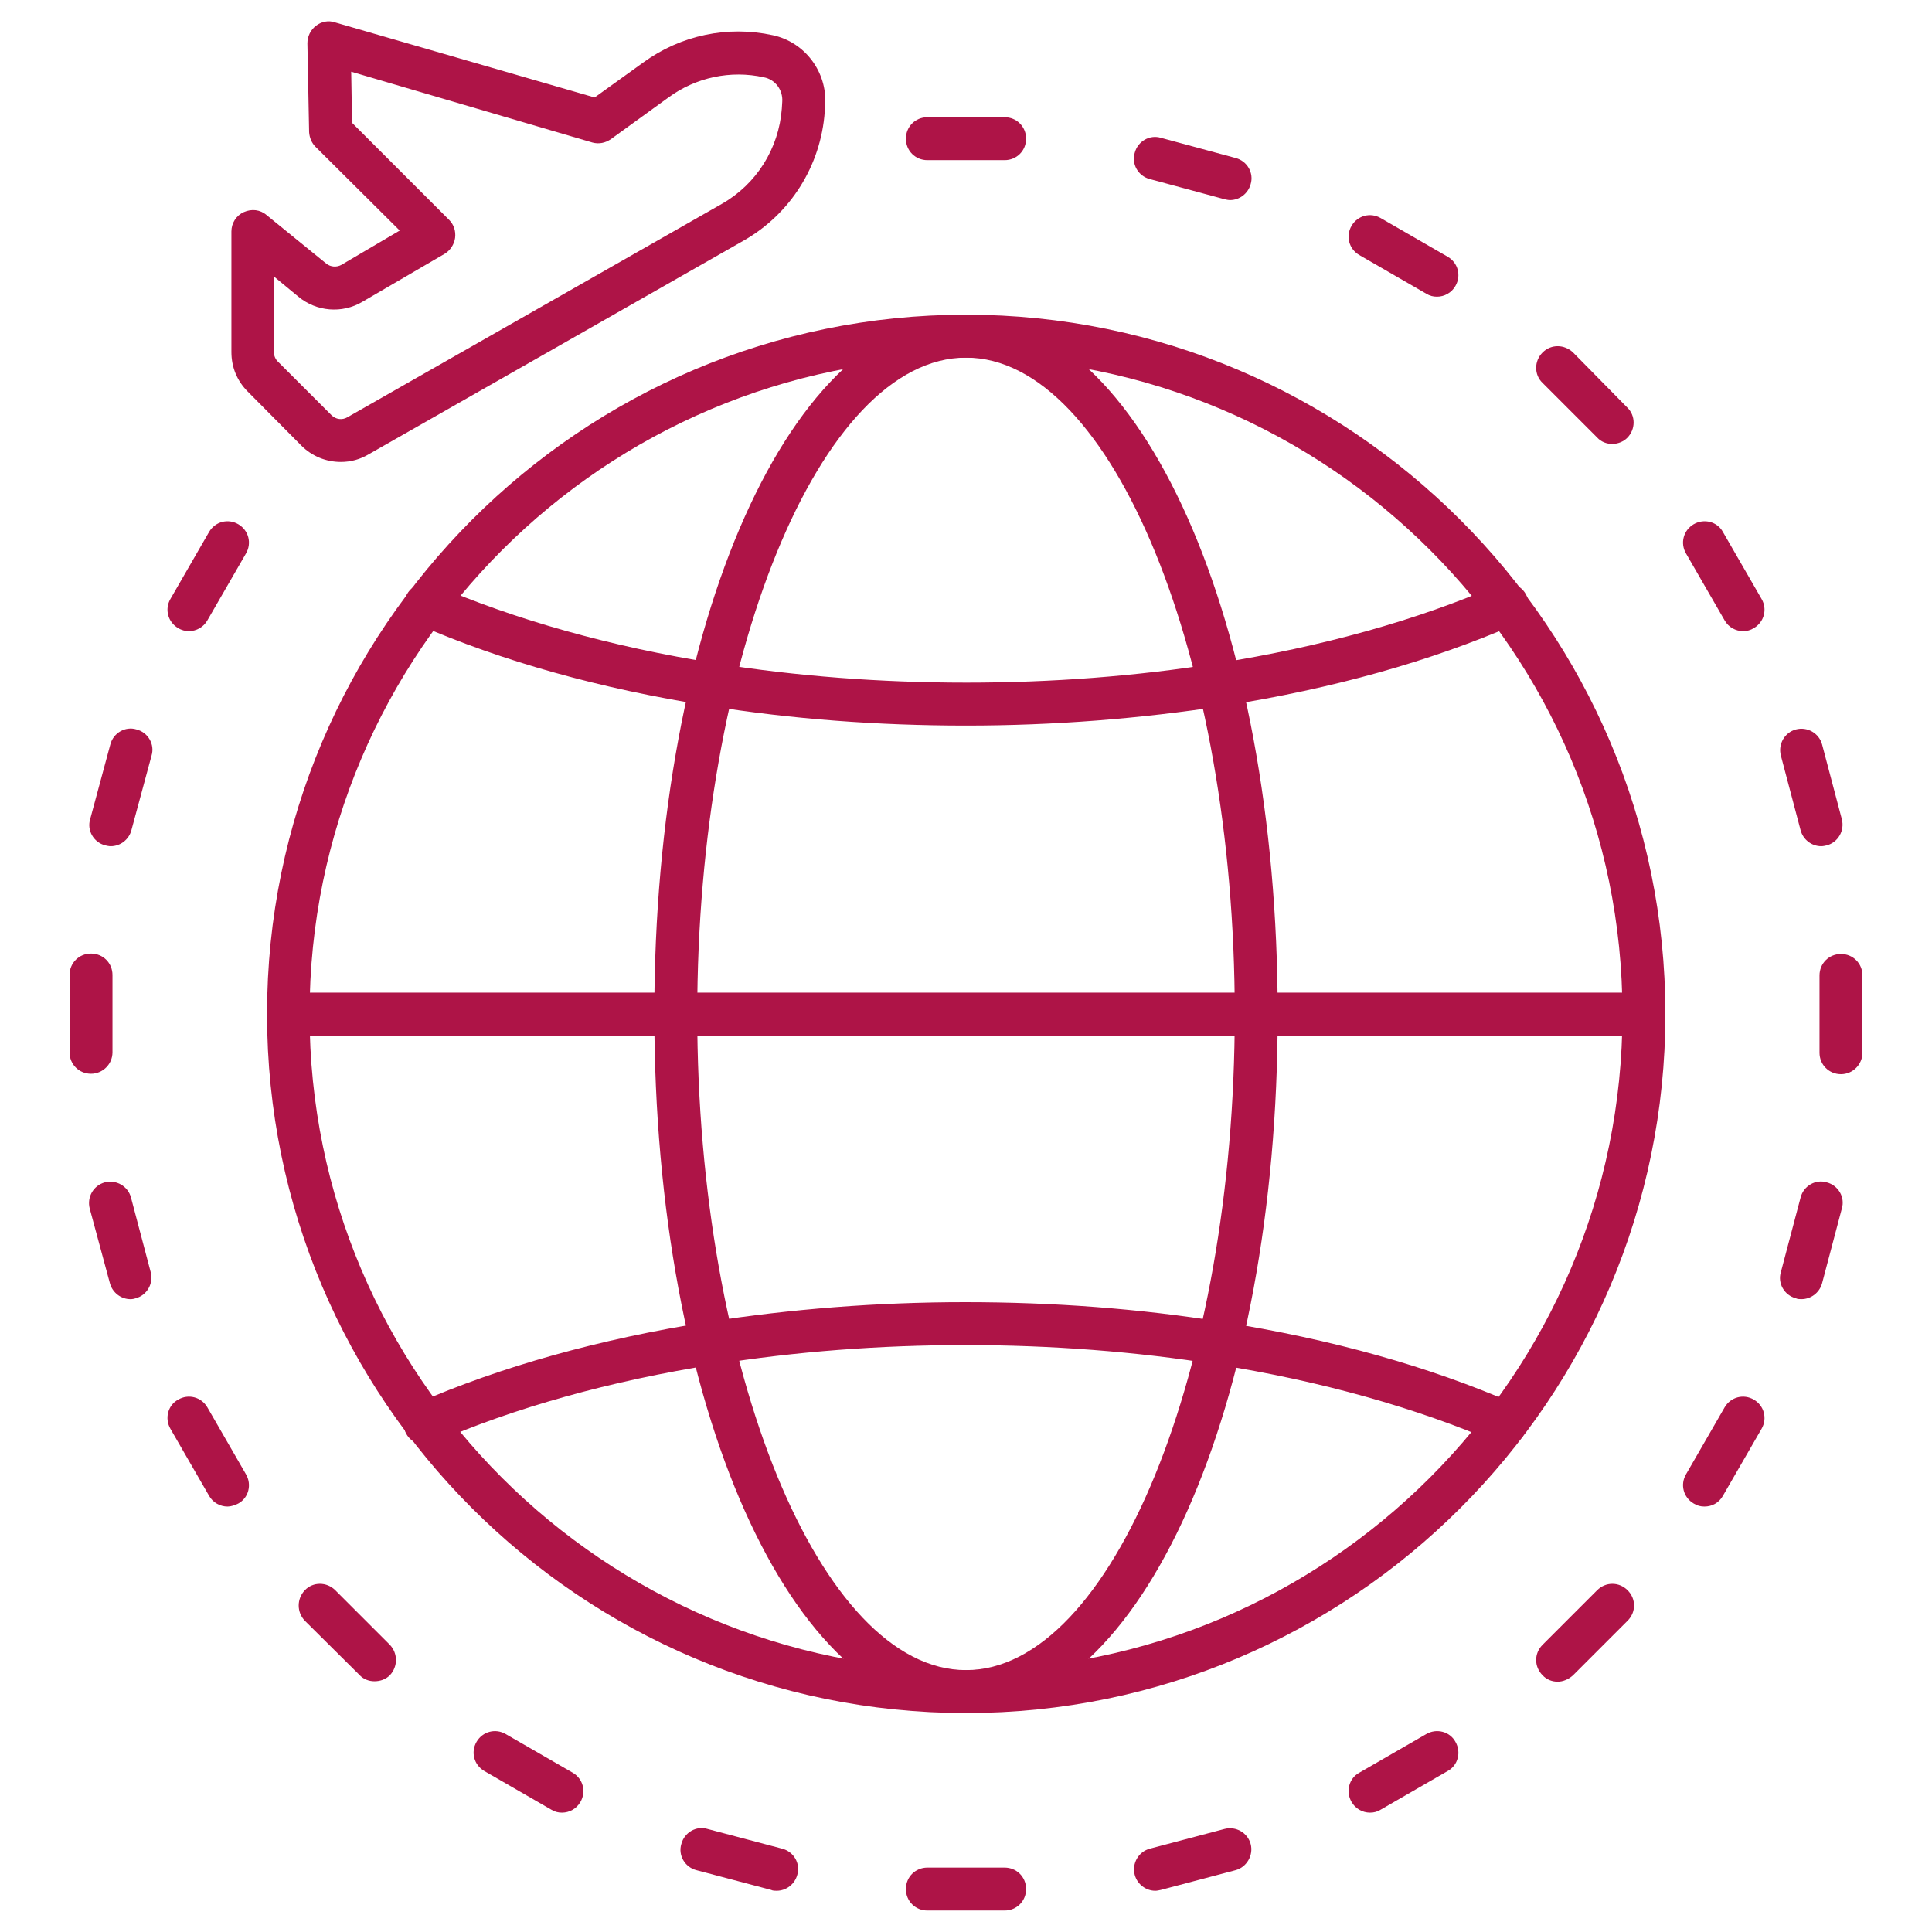 <svg xmlns="http://www.w3.org/2000/svg" width="100" height="100" viewBox="0 0 100 100" fill="none"><path d="M50 88.667C40.956 88.667 33.867 72.778 33.867 52.467C33.867 32.156 40.956 16.289 50 16.289C59.044 16.289 66.133 32.178 66.133 52.489C66.133 72.8 59.044 88.667 50 88.667ZM50 18.511C42.444 18.511 36.089 34.067 36.089 52.489C36.089 70.911 42.467 86.445 50 86.445C57.533 86.445 63.911 70.889 63.911 52.467C63.911 34.044 57.556 18.511 50 18.511Z" fill="#AE1447"></path><path d="M50 88.667C30.044 88.667 13.822 72.445 13.822 52.489C13.822 32.533 30.044 16.289 50 16.289C69.956 16.289 86.2 32.533 86.2 52.489C86.2 72.445 69.956 88.667 50 88.667ZM50 18.511C31.267 18.511 16.022 33.756 16.022 52.489C16.022 71.222 31.267 86.445 50 86.445C68.733 86.445 83.978 71.2 83.978 52.467C83.978 33.733 68.733 18.511 50 18.511Z" fill="#AE1447"></path><path d="M85.089 53.6H14.933C14.311 53.6 13.822 53.111 13.822 52.489C13.822 51.867 14.311 51.378 14.933 51.378H85.089C85.711 51.378 86.2 51.867 86.2 52.489C86.2 53.111 85.689 53.6 85.089 53.6Z" fill="#AE1447"></path><path d="M50 37.556C45.444 37.556 40.978 37.222 36.689 36.533C31.044 35.645 25.978 34.222 21.6 32.311C21.044 32.067 20.778 31.4 21.022 30.845C21.267 30.289 21.933 30.022 22.489 30.267C26.622 32.067 31.667 33.489 37.044 34.333C41.222 35 45.578 35.333 50.022 35.333C54.467 35.333 58.822 35 63 34.333C68.378 33.489 73.4 32.089 77.555 30.267C78.111 30.022 78.778 30.289 79.022 30.845C79.267 31.4 79.022 32.067 78.444 32.311C74.067 34.222 69 35.645 63.355 36.533C59.022 37.2 54.556 37.556 50 37.556Z" fill="#AE1447"></path><path d="M77.956 74.778C77.8 74.778 77.644 74.756 77.511 74.689C73.378 72.889 68.333 71.467 62.956 70.622C58.778 69.956 54.422 69.622 49.978 69.622C45.533 69.622 41.178 69.956 37 70.622C31.622 71.467 26.6 72.867 22.444 74.689C21.889 74.933 21.222 74.689 20.978 74.111C20.733 73.533 21 72.889 21.555 72.644C25.933 70.733 31.022 69.311 36.644 68.422C40.933 67.756 45.4 67.4 49.956 67.4C54.511 67.4 58.978 67.733 63.267 68.422C68.911 69.311 73.978 70.733 78.356 72.644C78.911 72.889 79.178 73.533 78.933 74.111C78.8 74.533 78.4 74.778 77.956 74.778Z" fill="#AE1447"></path><path d="M17.644 23.911C16.889 23.911 16.156 23.622 15.6 23.067L12.822 20.267C12.267 19.711 11.978 19 11.978 18.222V11.978C11.978 11.556 12.222 11.156 12.622 10.978C13.022 10.8 13.467 10.845 13.8 11.133L16.889 13.645C17.111 13.822 17.422 13.845 17.667 13.711L20.689 11.933L16.333 7.6C16.133 7.4 16.022 7.133 16 6.844L15.911 2.244C15.911 1.889 16.067 1.556 16.356 1.333C16.644 1.111 17 1.044 17.333 1.156L30.778 5.044L33.311 3.222C35.244 1.822 37.667 1.311 40 1.822C41.667 2.178 42.822 3.733 42.711 5.422L42.689 5.778C42.489 8.578 40.911 11.089 38.467 12.467L19.089 23.511C18.644 23.778 18.156 23.911 17.644 23.911ZM14.178 14.311V18.222C14.178 18.4 14.244 18.578 14.378 18.711L17.156 21.489C17.378 21.711 17.711 21.756 17.978 21.6L37.356 10.556C39.156 9.533 40.311 7.689 40.467 5.622L40.489 5.267C40.533 4.667 40.133 4.111 39.533 4C37.822 3.622 36.022 4 34.6 5.044L31.622 7.2C31.333 7.4 31 7.467 30.667 7.378L18.178 3.711L18.222 6.356L23.244 11.378C23.489 11.622 23.6 11.956 23.556 12.311C23.511 12.645 23.311 12.956 23.022 13.133L18.756 15.622C17.711 16.244 16.378 16.133 15.444 15.356L14.178 14.311Z" fill="#AE1447"></path><path d="M52 8.289H48C47.378 8.289 46.889 7.8 46.889 7.178C46.889 6.556 47.378 6.067 48 6.067H52C52.622 6.067 53.111 6.556 53.111 7.178C53.111 7.8 52.622 8.289 52 8.289Z" fill="#AE1447"></path><path d="M9.778 32.667C9.6 32.667 9.4 32.622 9.222 32.511C8.689 32.2 8.511 31.533 8.822 31L10.822 27.533C11.133 27 11.8 26.822 12.333 27.133C12.867 27.445 13.044 28.111 12.733 28.645L10.733 32.111C10.533 32.467 10.155 32.667 9.778 32.667Z" fill="#AE1447"></path><path d="M5.733 43.8C5.644 43.8 5.533 43.778 5.444 43.756C4.844 43.6 4.489 42.978 4.667 42.4L5.711 38.533C5.867 37.933 6.489 37.578 7.067 37.756C7.667 37.911 8.022 38.533 7.844 39.111L6.8 42.978C6.667 43.467 6.222 43.8 5.733 43.8Z" fill="#AE1447"></path><path d="M4.711 55.578C4.089 55.578 3.6 55.089 3.6 54.467V50.467C3.6 49.844 4.089 49.356 4.711 49.356C5.333 49.356 5.822 49.844 5.822 50.467V54.467C5.822 55.089 5.311 55.578 4.711 55.578Z" fill="#AE1447"></path><path d="M6.755 67.245C6.267 67.245 5.822 66.911 5.689 66.422L4.644 62.556C4.489 61.956 4.844 61.356 5.422 61.2C6.022 61.044 6.622 61.4 6.778 61.978L7.8 65.844C7.955 66.445 7.6 67.044 7.022 67.2C6.955 67.222 6.867 67.245 6.755 67.245Z" fill="#AE1447"></path><path d="M11.778 77.978C11.4 77.978 11.022 77.778 10.822 77.422L8.822 73.956C8.511 73.422 8.689 72.733 9.222 72.445C9.755 72.133 10.422 72.311 10.733 72.844L12.733 76.311C13.044 76.844 12.867 77.533 12.333 77.822C12.155 77.911 11.956 77.978 11.778 77.978Z" fill="#AE1447"></path><path d="M19.378 87.022C19.089 87.022 18.8 86.911 18.6 86.689L15.778 83.889C15.355 83.445 15.355 82.756 15.778 82.311C16.2 81.867 16.911 81.867 17.355 82.311L20.178 85.133C20.6 85.578 20.6 86.267 20.178 86.711C19.956 86.933 19.667 87.022 19.378 87.022Z" fill="#AE1447"></path><path d="M29.089 93.822C28.889 93.822 28.711 93.778 28.533 93.667L25.067 91.667C24.533 91.356 24.355 90.689 24.667 90.156C24.978 89.622 25.644 89.445 26.178 89.756L29.644 91.756C30.178 92.067 30.355 92.733 30.044 93.267C29.844 93.622 29.467 93.822 29.089 93.822Z" fill="#AE1447"></path><path d="M40.2 97.867C40.111 97.867 40 97.867 39.911 97.822L36.044 96.8C35.444 96.644 35.089 96.022 35.267 95.444C35.422 94.844 36.044 94.489 36.622 94.667L40.489 95.689C41.089 95.844 41.444 96.467 41.267 97.044C41.133 97.533 40.689 97.867 40.2 97.867Z" fill="#AE1447"></path><path d="M52 98.889H48C47.378 98.889 46.889 98.4 46.889 97.778C46.889 97.156 47.378 96.667 48 96.667H52C52.622 96.667 53.111 97.156 53.111 97.778C53.111 98.4 52.622 98.889 52 98.889Z" fill="#AE1447"></path><path d="M59.8 97.867C59.311 97.867 58.867 97.533 58.733 97.044C58.578 96.444 58.933 95.844 59.511 95.689L63.378 94.667C63.978 94.511 64.578 94.867 64.733 95.444C64.889 96.022 64.533 96.644 63.956 96.8L60.089 97.822C59.978 97.844 59.889 97.867 59.8 97.867Z" fill="#AE1447"></path><path d="M70.911 93.822C70.533 93.822 70.156 93.622 69.956 93.267C69.644 92.733 69.822 92.044 70.356 91.756L73.822 89.756C74.356 89.445 75.044 89.622 75.333 90.156C75.644 90.689 75.467 91.378 74.933 91.667L71.467 93.667C71.289 93.778 71.111 93.822 70.911 93.822Z" fill="#AE1447"></path><path d="M80.622 87.044C80.333 87.044 80.044 86.933 79.844 86.711C79.4 86.267 79.4 85.578 79.844 85.133L82.667 82.311C83.111 81.867 83.8 81.867 84.244 82.311C84.689 82.756 84.689 83.445 84.244 83.889L81.422 86.711C81.178 86.933 80.889 87.044 80.622 87.044Z" fill="#AE1447"></path><path d="M88.222 77.978C88.022 77.978 87.844 77.933 87.667 77.822C87.133 77.511 86.956 76.844 87.267 76.311L89.267 72.844C89.578 72.311 90.244 72.133 90.778 72.445C91.311 72.756 91.489 73.422 91.178 73.956L89.178 77.422C88.978 77.778 88.622 77.978 88.222 77.978Z" fill="#AE1447"></path><path d="M93.244 67.244C93.156 67.244 93.044 67.244 92.956 67.2C92.356 67.044 92 66.422 92.178 65.844L93.2 61.978C93.356 61.378 93.978 61.022 94.555 61.2C95.156 61.356 95.511 61.978 95.333 62.556L94.311 66.422C94.178 66.911 93.733 67.244 93.244 67.244Z" fill="#AE1447"></path><path d="M95.289 55.6C94.667 55.6 94.178 55.111 94.178 54.489V50.489C94.178 49.867 94.667 49.378 95.289 49.378C95.911 49.378 96.4 49.867 96.4 50.489V54.489C96.4 55.089 95.911 55.6 95.289 55.6Z" fill="#AE1447"></path><path d="M94.267 43.8C93.778 43.8 93.333 43.467 93.2 42.978L92.178 39.111C92.022 38.511 92.378 37.911 92.956 37.756C93.555 37.6 94.156 37.956 94.311 38.533L95.333 42.4C95.489 43 95.133 43.6 94.555 43.756C94.467 43.778 94.356 43.8 94.267 43.8Z" fill="#AE1447"></path><path d="M90.222 32.667C89.844 32.667 89.467 32.467 89.267 32.111L87.267 28.645C86.956 28.111 87.133 27.445 87.667 27.133C88.2 26.822 88.889 27 89.178 27.533L91.178 31C91.489 31.533 91.311 32.2 90.778 32.511C90.6 32.622 90.422 32.667 90.222 32.667Z" fill="#AE1447"></path><path d="M83.444 22.978C83.156 22.978 82.867 22.867 82.667 22.645L79.844 19.822C79.4 19.4 79.4 18.689 79.844 18.244C80.289 17.8 80.978 17.822 81.422 18.244L84.222 21.089C84.667 21.511 84.667 22.222 84.222 22.667C84.022 22.867 83.733 22.978 83.444 22.978Z" fill="#AE1447"></path><path d="M74.378 15.356C74.178 15.356 74 15.311 73.822 15.2L70.356 13.2C69.822 12.889 69.644 12.222 69.956 11.689C70.267 11.156 70.933 10.978 71.467 11.289L74.933 13.289C75.467 13.6 75.644 14.267 75.333 14.8C75.133 15.156 74.756 15.356 74.378 15.356Z" fill="#AE1447"></path><path d="M63.667 10.356C63.578 10.356 63.467 10.333 63.378 10.311L59.511 9.267C58.911 9.111 58.556 8.489 58.733 7.911C58.889 7.311 59.511 6.956 60.089 7.133L63.956 8.178C64.555 8.333 64.911 8.956 64.733 9.533C64.6 10.022 64.156 10.356 63.667 10.356Z" fill="#AE1447"></path></svg>